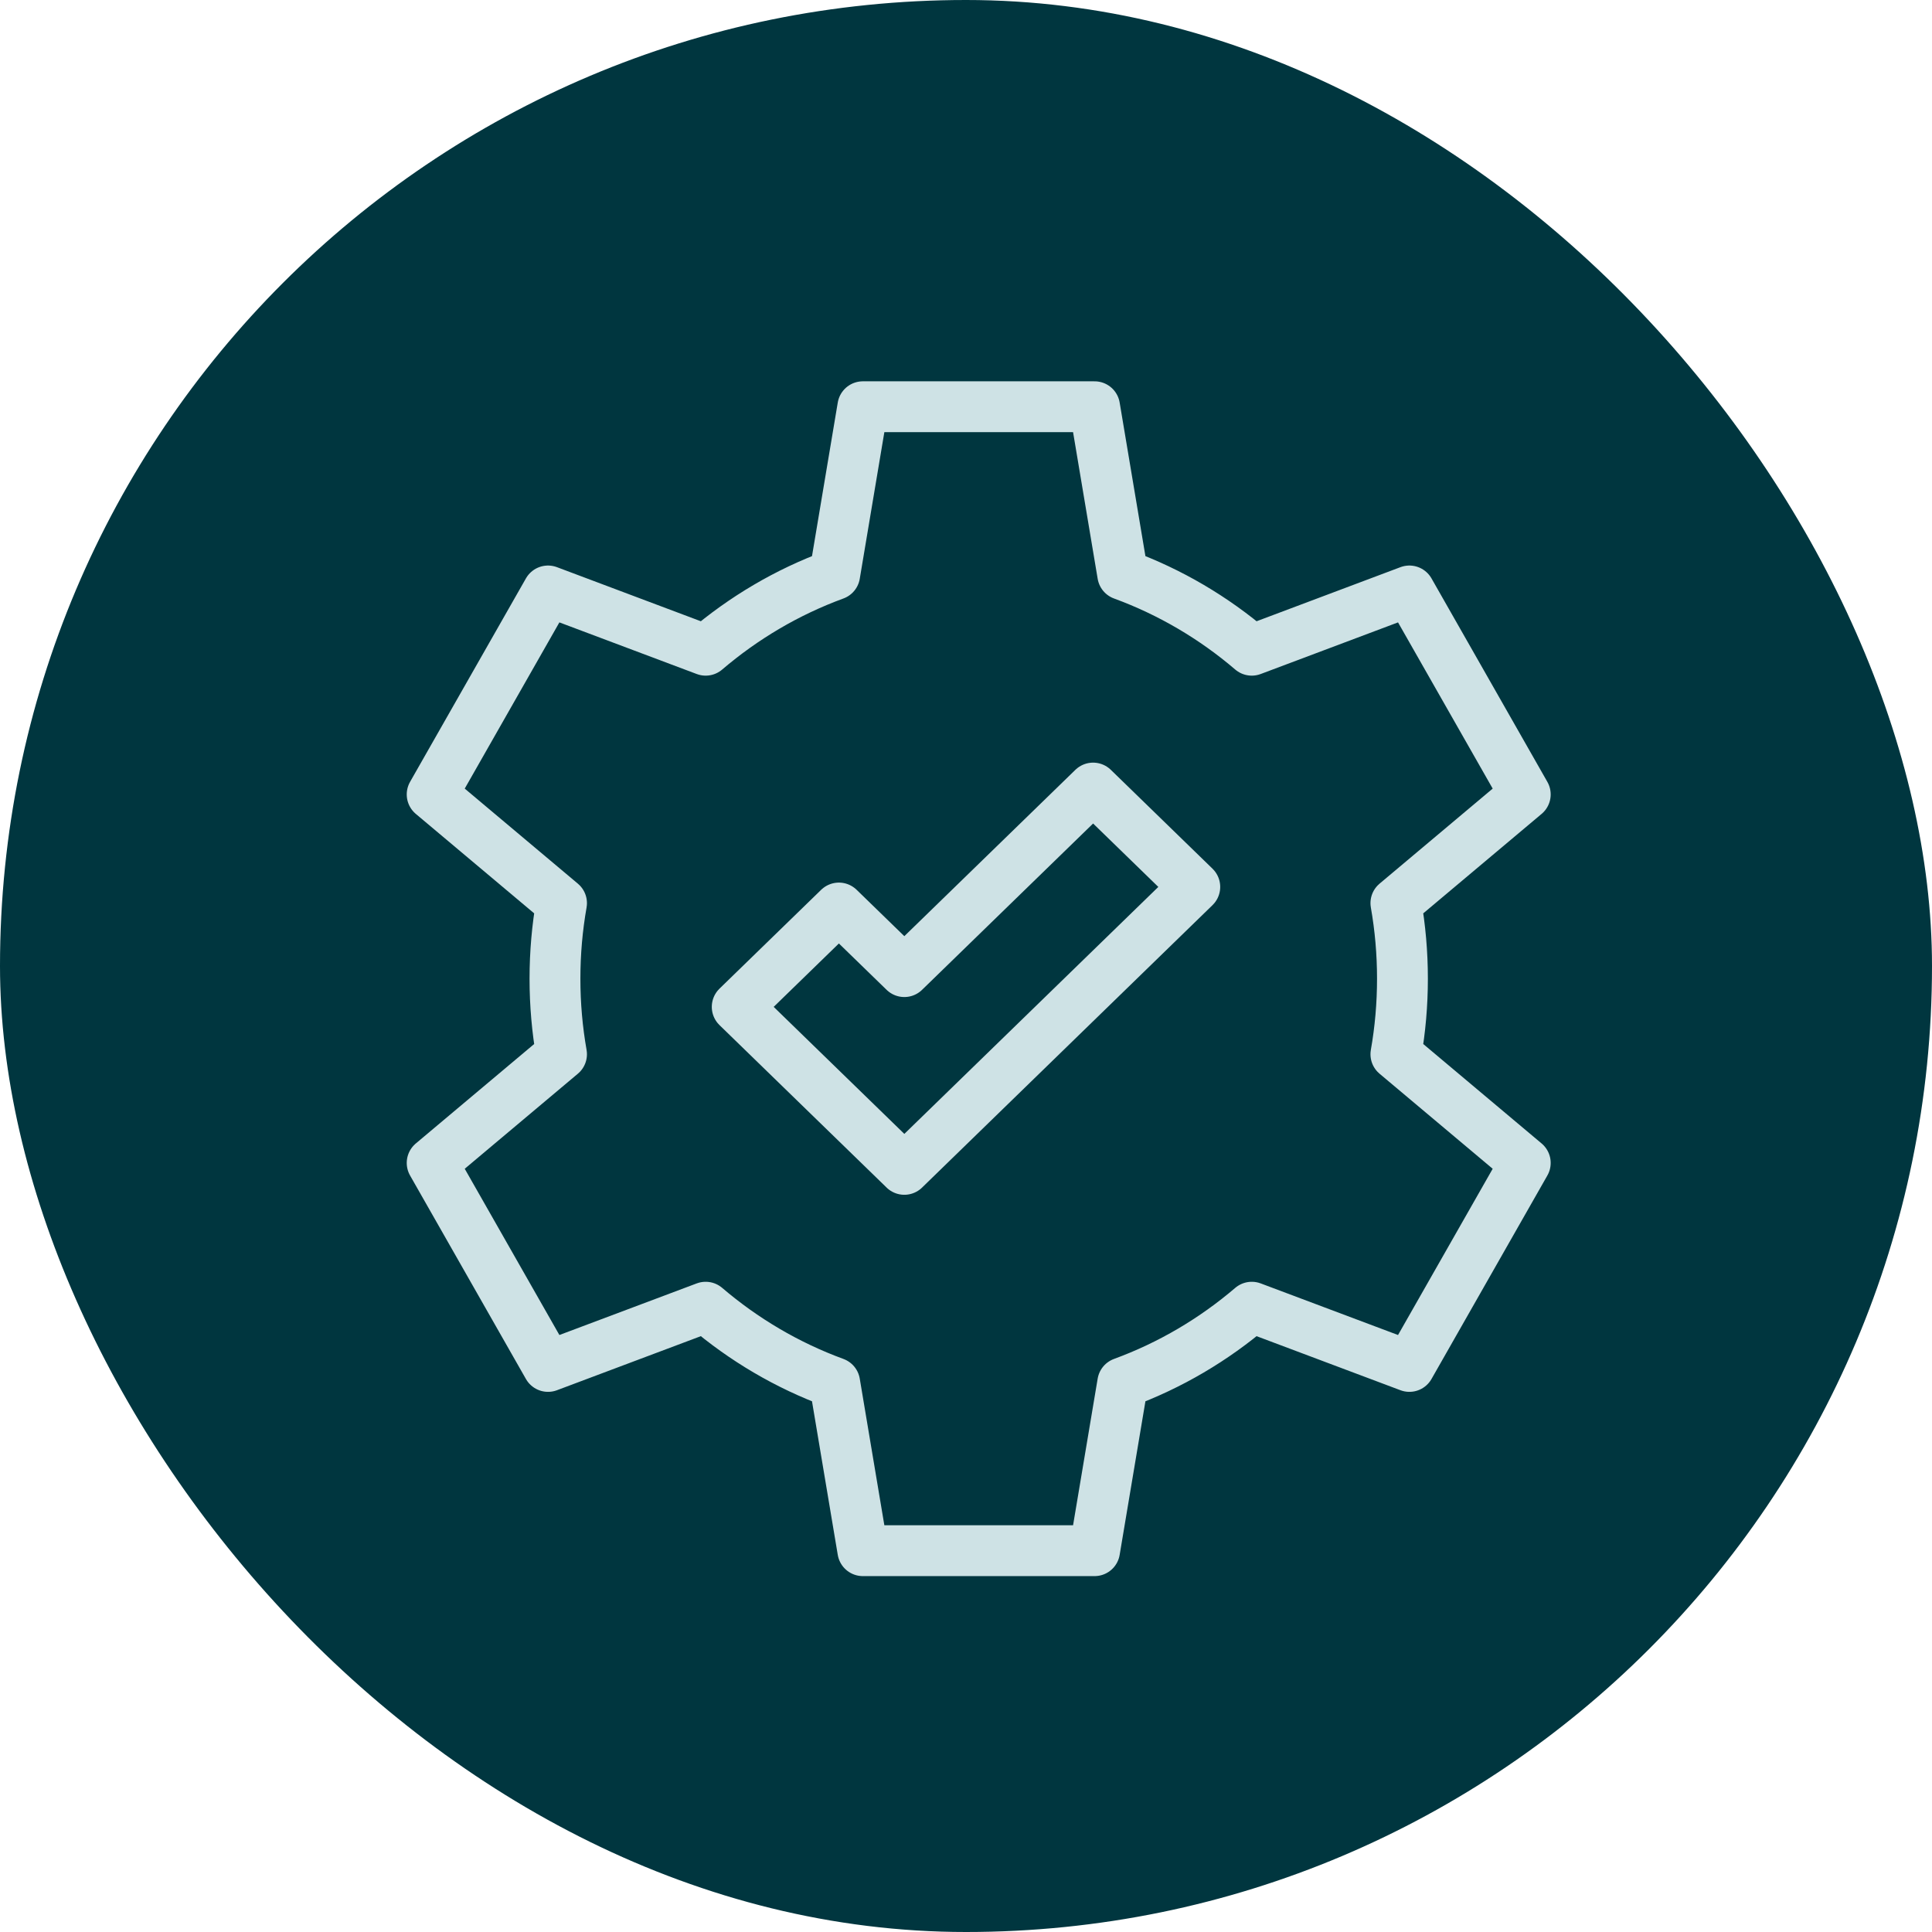 <?xml version="1.0" encoding="UTF-8"?>
<svg xmlns="http://www.w3.org/2000/svg" width="76" height="76" viewBox="0 0 76 76" fill="none">
  <rect width="76" height="76" rx="38" fill="#00363F"></rect>
  <path d="M55.169 38.499C55.169 37.485 55.081 36.492 54.911 35.527L60 31.251L55.442 23.247L49.241 25.578C47.75 24.303 46.036 23.289 44.166 22.604L43.058 16H33.942L32.834 22.604C30.964 23.289 29.25 24.305 27.759 25.578L21.558 23.247L17 31.251L22.089 35.527C21.919 36.492 21.831 37.486 21.831 38.499C21.831 39.513 21.919 40.507 22.089 41.471L17 45.747L21.558 53.752L27.759 51.422C29.25 52.696 30.964 53.711 32.834 54.396L33.942 61H43.058L44.166 54.396C46.036 53.711 47.75 52.696 49.241 51.422L55.442 53.752L60 45.747L54.911 41.471C55.081 40.507 55.169 39.514 55.169 38.499Z" stroke="#CEE2E5" stroke-width="2" stroke-linejoin="round"></path>
  <path d="M35.574 45.999L29 39.608L33 35.719L35.574 38.221L43 31L47 34.889L35.574 46V45.999Z" stroke="#CEE2E5" stroke-width="2" stroke-linejoin="round"></path>
</svg>
